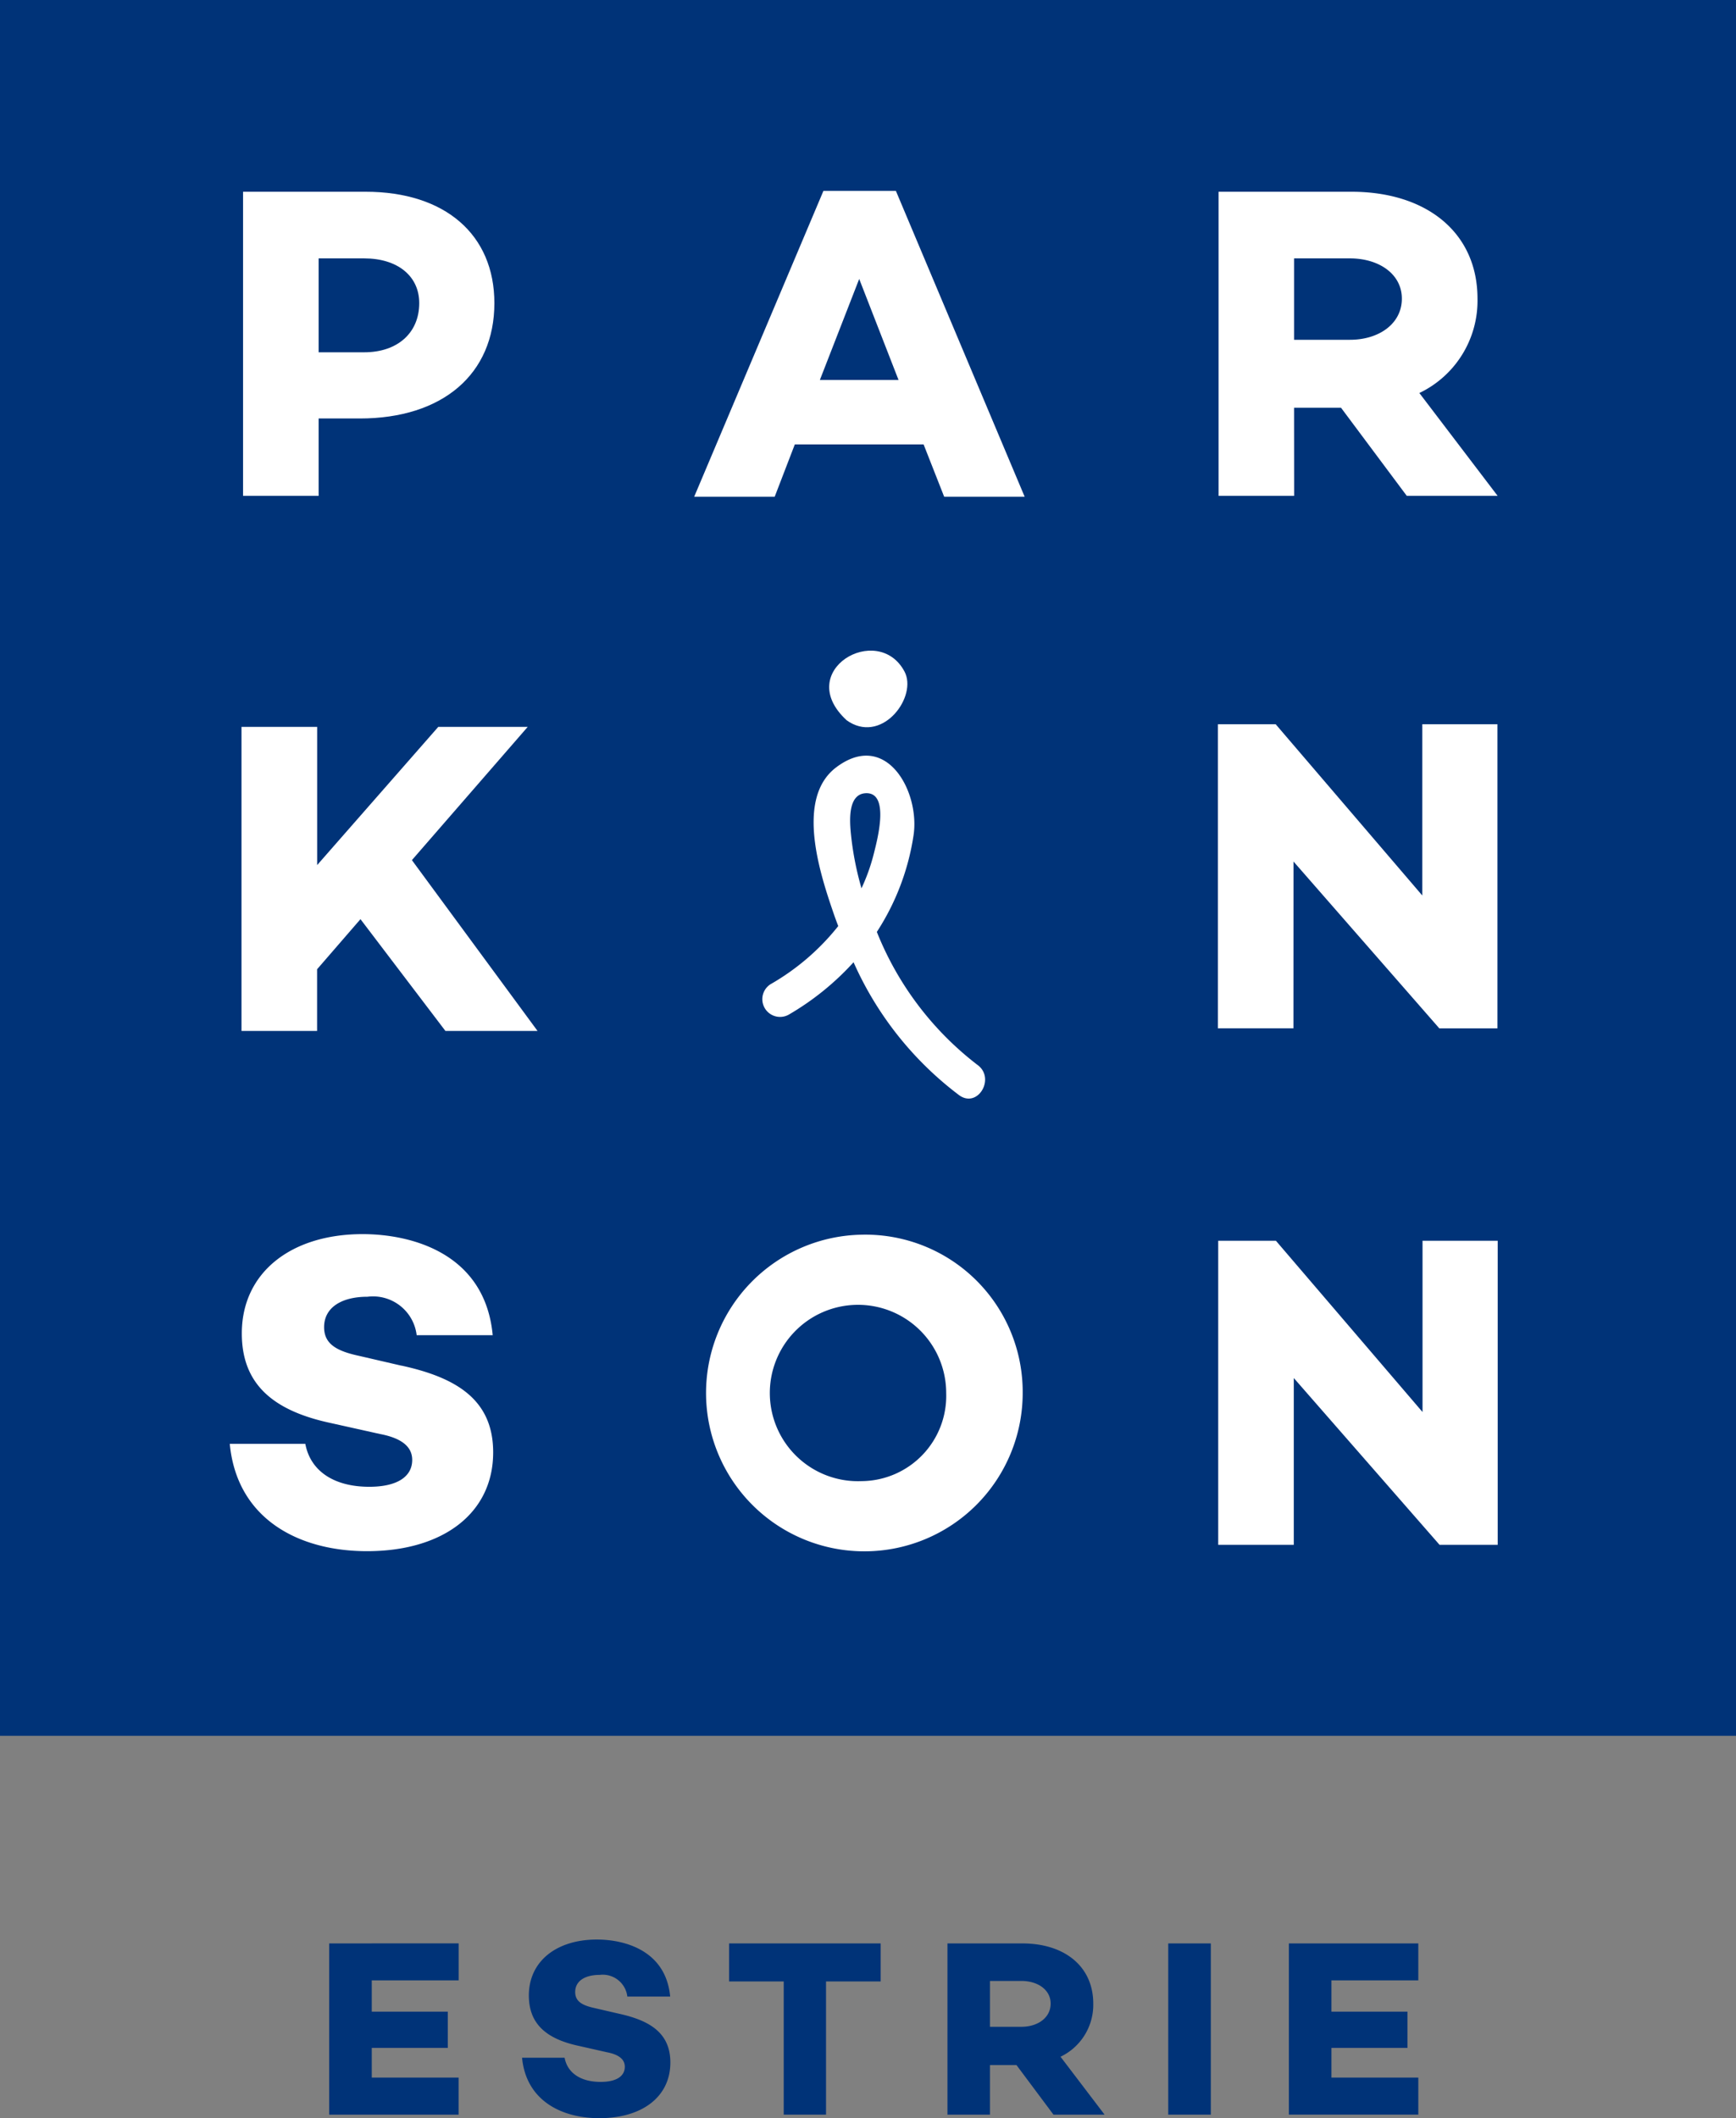 <svg id="Groupe_3" data-name="Groupe 3" xmlns="http://www.w3.org/2000/svg" xmlns:xlink="http://www.w3.org/1999/xlink" width="108.926" height="132.901" viewBox="0 0 108.926 132.901">
  <rect x="0" y="0" width="108.926" height="132.901" fill="#808080" stroke="none"/>
  <defs>
    <clipPath id="clip-path">
      <rect id="Rectangle_3" data-name="Rectangle 3" width="108.926" height="132.901" fill="none"/>
    </clipPath>
  </defs>
  <path id="Tracé_1" data-name="Tracé 1" d="M43.328,255.781v10.744h8.121V264.2H46v-1.863H50.77v-2.275H46V258.1h5.451v-2.323Z" transform="translate(-22.673 -133.845)" fill="#003378"/>
  <g id="Groupe_2" data-name="Groupe 2">
    <g id="Groupe_1" data-name="Groupe 1" clip-path="url(#clip-path)">
      <path id="Tracé_2" data-name="Tracé 2" d="M78.006,258.855H75.32a1.553,1.553,0,0,0-1.738-1.359c-.917,0-1.533.379-1.533,1.074,0,.585.426.838,1.232,1.011l1.5.348c1.959.426,3.239,1.217,3.239,3.065,0,2.149-1.77,3.492-4.455,3.492-2.417,0-4.6-1.137-4.85-3.792h2.67c.174.948,1,1.516,2.259,1.516,1,0,1.517-.363,1.517-.948,0-.364-.221-.743-1.138-.916l-1.77-.4c-2.117-.458-3.112-1.454-3.112-3.16,0-2.149,1.738-3.508,4.266-3.508,1.738,0,4.329.68,4.6,3.571" transform="translate(-35.958 -133.585)" fill="#003378"/>
      <path id="Tracé_3" data-name="Tracé 3" d="M102.043,258.167v8.358H99.389v-8.358H95.96v-2.386h9.512v2.386Z" transform="translate(-50.214 -133.845)" fill="#003378"/>
      <path id="Tracé_4" data-name="Tracé 4" d="M127.366,263.412v3.113H124.7V255.781h4.693c2.67,0,4.455,1.454,4.455,3.777a3.612,3.612,0,0,1-2.054,3.333l2.765,3.634h-3.207l-2.323-3.113Zm1.975-2.4c1.027,0,1.833-.569,1.833-1.454,0-.869-.806-1.422-1.833-1.422h-1.975v2.876Z" transform="translate(-65.251 -133.845)" fill="#003378"/>
      <rect id="Rectangle_1" data-name="Rectangle 1" width="2.671" height="10.744" transform="translate(73.302 121.936)" fill="#003378"/>
      <path id="Tracé_5" data-name="Tracé 5" d="M172.309,260.063h4.771v2.275h-4.771V264.2h5.451v2.323h-8.121V255.782h8.121V258.1h-5.451Z" transform="translate(-88.768 -133.845)" fill="#003378"/>
      <rect id="Rectangle_2" data-name="Rectangle 2" width="108.926" height="108.91" transform="translate(0 0)" fill="#003378"/>
      <path id="Tracé_6" data-name="Tracé 6" d="M99.478,25.12l-8.11,19.192h5.051l1.263-3.283h8.081l1.291,3.283h5.05L104.023,25.12Zm-.225,11.868,2.469-6.341,2.469,6.341Z" transform="translate(-47.811 -13.145)" fill="#fff"/>
      <path id="Tracé_7" data-name="Tracé 7" d="M49.746,95.667H44.134l-7.6,8.671V95.667H31.787v19.08H36.53v-3.872l2.722-3.143,5.331,7.015h5.78l-7.884-10.719Z" transform="translate(-16.634 -50.061)" fill="#fff"/>
      <path id="Tracé_8" data-name="Tracé 8" d="M165.046,103.935l9.147,10.466h3.648V95.321h-4.714v10.746l-9.2-10.746H160.3V114.4h4.742Z" transform="translate(-83.884 -49.88)" fill="#fff"/>
      <path id="Tracé_9" data-name="Tracé 9" d="M100.849,113.789a1.113,1.113,0,0,0,1.123,1.921,17.03,17.03,0,0,0,4.076-3.293,21.2,21.2,0,0,0,6.638,8.352c1.176.828,2.286-1.1,1.123-1.921a19.7,19.7,0,0,1-6.3-8.334,15.285,15.285,0,0,0,2.3-6.041c.426-2.743-1.7-6.656-4.847-4.287-2.594,1.953-1,6.731-.175,9.14q.141.41.3.822a14.823,14.823,0,0,1-4.236,3.641m5.015-9.588c-.065-.764-.142-2.3.905-2.387,1.606-.127.741,3.01.553,3.772a11.977,11.977,0,0,1-.779,2.191,19.2,19.2,0,0,1-.679-3.576" transform="translate(-52.491 -52.043)" fill="#fff"/>
      <path id="Tracé_10" data-name="Tracé 10" d="M110.226,90l.184.123c2.144,1.287,4.27-1.63,3.451-3.175-1.669-3.142-7-.049-3.634,3.052" transform="translate(-57.107 -44.812)" fill="#fff"/>
      <path id="Tracé_11" data-name="Tracé 11" d="M36.733,39.464h2.581c5.191,0,8.446-2.778,8.446-7.239,0-4.293-3.087-6.987-8.081-6.987H31.991v19.08h4.742Zm0-10.045h2.861c2.077,0,3.451,1.095,3.451,2.806,0,1.88-1.375,3.086-3.451,3.086H36.733Z" transform="translate(-16.74 -13.207)" fill="#fff"/>
      <path id="Tracé_12" data-name="Tracé 12" d="M165.119,38.791h2.947l4.125,5.528h5.7l-4.911-6.453a6.417,6.417,0,0,0,3.648-5.921c0-4.125-3.17-6.707-7.913-6.707h-8.334v19.08h4.742Zm0-9.372h3.507c1.824,0,3.256.983,3.256,2.526,0,1.571-1.431,2.581-3.256,2.581h-3.507Z" transform="translate(-83.922 -13.207)" fill="#fff"/>
      <path id="Tracé_13" data-name="Tracé 13" d="M173.156,163.3v10.747l-9.2-10.747h-3.62v19.08h4.742V171.914l9.147,10.466h3.648V163.3Z" transform="translate(-83.899 -85.452)" fill="#fff"/>
      <path id="Tracé_14" data-name="Tracé 14" d="M102.33,162.5a9.934,9.934,0,1,0,10.1,9.933,9.867,9.867,0,0,0-10.1-9.933m0,15.461a5.533,5.533,0,1,1,5.3-5.528,5.35,5.35,0,0,1-5.3,5.528" transform="translate(-48.261 -85.031)" fill="#fff"/>
      <path id="Tracé_15" data-name="Tracé 15" d="M41.017,170.687l-2.666-.617c-1.431-.308-2.189-.758-2.189-1.8,0-1.234,1.095-1.908,2.722-1.908a2.758,2.758,0,0,1,3.086,2.413h4.771c-.477-5.135-5.079-6.342-8.165-6.342-4.489,0-7.577,2.413-7.577,6.229,0,3.031,1.768,4.8,5.528,5.612l3.143.7c1.628.309,2.02.983,2.02,1.628,0,1.039-.926,1.683-2.693,1.683-2.245,0-3.7-1.01-4.013-2.693H30.243c.449,4.714,4.321,6.734,8.614,6.734,4.77,0,7.913-2.385,7.913-6.2,0-3.283-2.273-4.686-5.752-5.443" transform="translate(-15.826 -85)" fill="#fff"/>
    </g>
  </g>
</svg>
